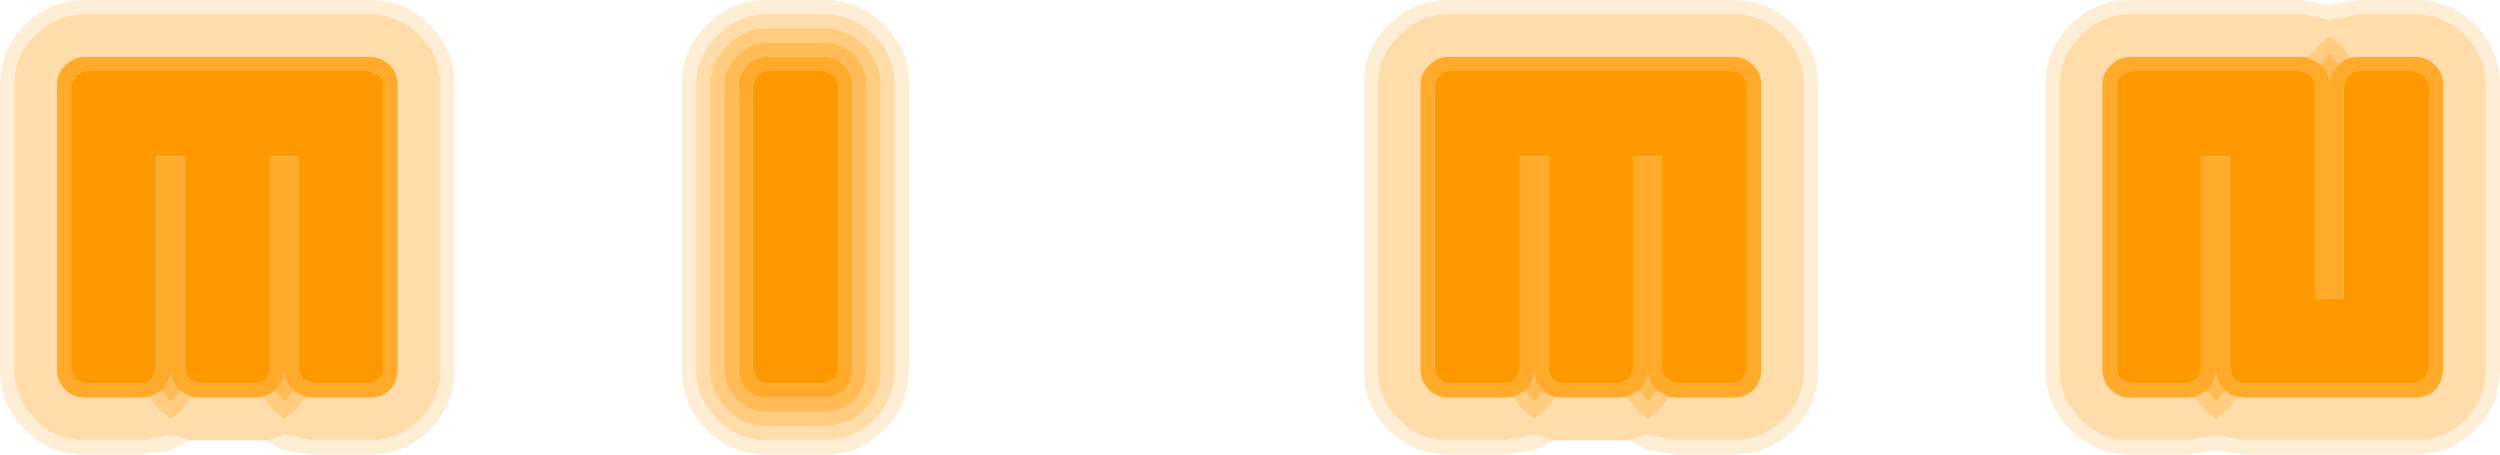 <?xml version="1.0" encoding="UTF-8" standalone="no"?>
<svg xmlns:xlink="http://www.w3.org/1999/xlink" height="32.0px" width="176.0px" xmlns="http://www.w3.org/2000/svg">
  <g transform="matrix(1.0, 0.0, 0.0, 1.0, 88.0, 16.0)">
    <path d="M19.0 -5.0 L21.0 -5.0 21.0 10.0 Q21.0 10.4 21.3 10.7 21.6 11.0 22.0 11.0 L26.0 11.0 26.7 10.7 27.0 10.0 27.0 -5.0 29.0 -5.0 29.0 10.0 Q29.0 10.4 29.3 10.7 L30.0 11.0 34.0 11.0 Q34.4 11.0 34.7 10.7 L35.0 10.0 35.0 -10.0 34.7 -10.7 Q34.4 -11.0 34.0 -11.0 L14.0 -11.0 Q13.6 -11.0 13.3 -10.7 13.0 -10.4 13.0 -10.0 L13.0 10.0 Q13.0 10.4 13.3 10.7 13.6 11.0 14.0 11.0 L18.0 11.0 Q18.4 11.0 18.7 10.7 L19.0 10.0 19.0 -5.0 M18.5 11.95 L18.0 12.0 14.0 12.0 Q13.15 12.0 12.6 11.45 12.0 10.85 12.0 10.0 L12.0 -10.0 Q12.0 -10.85 12.6 -11.4 13.15 -12.0 14.0 -12.0 L34.0 -12.0 Q34.85 -12.0 35.45 -11.4 36.0 -10.85 36.0 -10.0 L36.0 10.0 Q36.0 10.85 35.45 11.45 34.85 12.0 34.0 12.0 L30.0 12.0 29.5 11.95 28.65 11.5 28.6 11.45 Q28.0 10.85 28.0 10.05 28.0 10.85 27.45 11.45 L27.4 11.5 26.5 11.95 26.0 12.0 22.0 12.0 21.5 11.95 Q21.0 11.85 20.65 11.5 L20.6 11.45 Q20.0 10.85 20.0 10.05 20.0 10.85 19.45 11.45 L19.4 11.5 18.5 11.95 M66.5 11.95 L66.0 12.0 62.0 12.0 Q61.15 12.0 60.6 11.45 60.0 10.85 60.0 10.0 L60.0 -10.0 Q60.0 -10.85 60.6 -11.4 61.15 -12.0 62.0 -12.0 L74.0 -12.0 74.5 -11.95 75.4 -11.45 75.45 -11.4 Q76.0 -10.85 76.0 -10.05 76.0 -10.85 76.6 -11.4 L76.65 -11.45 Q77.0 -11.85 77.5 -11.95 L78.0 -12.0 82.0 -12.0 Q82.85 -12.0 83.45 -11.4 84.0 -10.85 84.0 -10.0 L84.0 10.0 Q84.0 10.85 83.45 11.45 82.85 12.0 82.0 12.0 L70.0 12.0 69.5 11.95 Q69.0 11.85 68.65 11.5 L68.6 11.45 Q68.0 10.85 68.0 10.05 68.0 10.85 67.45 11.45 L67.4 11.5 66.5 11.95 M61.3 -10.7 Q61.0 -10.4 61.0 -10.0 L61.0 10.0 Q61.0 10.4 61.3 10.7 L62.0 11.0 66.0 11.0 66.7 10.7 67.0 10.0 67.0 -5.0 69.0 -5.0 69.0 10.0 Q69.0 10.4 69.3 10.7 69.6 11.0 70.0 11.0 L82.0 11.0 82.7 10.7 83.0 10.0 83.0 -10.0 82.7 -10.7 82.0 -11.0 78.0 -11.0 Q77.6 -11.0 77.3 -10.7 L77.0 -10.0 77.0 5.0 75.0 5.0 75.0 -10.0 74.7 -10.7 74.0 -11.0 62.0 -11.0 61.3 -10.7 M-82.7 -10.7 L-83.0 -10.0 -83.0 10.0 -82.7 10.7 -82.0 11.0 -78.0 11.0 Q-77.6 11.0 -77.3 10.7 L-77.0 10.0 -77.0 -5.0 -75.0 -5.0 -75.0 10.0 -74.7 10.7 -74.0 11.0 -70.0 11.0 Q-69.6 11.0 -69.3 10.7 -69.0 10.4 -69.0 10.0 L-69.0 -5.0 -67.0 -5.0 -67.0 10.0 -66.7 10.7 -66.0 11.0 -62.0 11.0 -61.3 10.7 Q-61.0 10.4 -61.0 10.0 L-61.0 -10.0 Q-61.0 -10.4 -61.3 -10.7 L-62.0 -11.0 -82.0 -11.0 -82.7 -10.7 M-77.5 11.95 L-78.0 12.0 -82.0 12.0 Q-82.85 12.0 -83.4 11.45 -84.0 10.85 -84.0 10.0 L-84.0 -10.0 Q-84.0 -10.85 -83.4 -11.4 -82.85 -12.0 -82.0 -12.0 L-62.0 -12.0 Q-61.15 -12.0 -60.55 -11.4 -60.0 -10.85 -60.0 -10.0 L-60.0 10.0 Q-60.0 10.85 -60.55 11.45 -61.15 12.0 -62.0 12.0 L-66.0 12.0 -66.5 11.95 -67.35 11.5 -67.4 11.45 Q-68.0 10.85 -68.0 10.05 -68.0 10.85 -68.55 11.45 L-68.6 11.5 -69.5 11.95 -70.0 12.0 -74.0 12.0 -74.5 11.95 -75.35 11.5 -75.4 11.45 Q-76.0 10.85 -76.0 10.05 -76.0 10.85 -76.55 11.45 L-76.6 11.5 -77.5 11.95 M-29.3 -10.7 L-30.0 -11.0 -34.0 -11.0 Q-34.4 -11.0 -34.7 -10.7 L-35.0 -10.0 -35.0 10.0 -34.7 10.7 Q-34.4 11.0 -34.0 11.0 L-30.0 11.0 -29.3 10.7 Q-29.0 10.4 -29.0 10.0 L-29.0 -10.0 Q-29.0 -10.4 -29.3 -10.7 M-28.0 -10.0 L-28.0 10.0 Q-28.0 10.85 -28.55 11.45 -29.15 12.0 -30.0 12.0 L-34.0 12.0 Q-34.85 12.0 -35.4 11.45 -36.0 10.85 -36.0 10.0 L-36.0 -10.0 Q-36.0 -10.85 -35.4 -11.4 -34.85 -12.0 -34.0 -12.0 L-30.0 -12.0 Q-29.15 -12.0 -28.55 -11.4 -28.0 -10.85 -28.0 -10.0" fill="#ff9900" fill-opacity="0.831" fill-rule="evenodd" stroke="none"/>
    <path d="M19.0 -5.0 L19.0 10.0 18.7 10.7 Q18.4 11.0 18.0 11.0 L14.0 11.0 Q13.6 11.0 13.3 10.7 13.0 10.4 13.0 10.0 L13.0 -10.0 Q13.0 -10.4 13.3 -10.7 13.6 -11.0 14.0 -11.0 L34.0 -11.0 Q34.4 -11.0 34.7 -10.7 L35.0 -10.0 35.0 10.0 34.7 10.7 Q34.4 11.0 34.0 11.0 L30.0 11.0 29.3 10.7 Q29.0 10.4 29.0 10.0 L29.0 -5.0 27.0 -5.0 27.0 10.0 26.7 10.7 26.0 11.0 22.0 11.0 Q21.6 11.0 21.3 10.7 21.0 10.4 21.0 10.0 L21.0 -5.0 19.0 -5.0 M61.3 -10.7 L62.0 -11.0 74.0 -11.0 74.7 -10.7 75.0 -10.0 75.0 5.0 77.0 5.0 77.0 -10.0 77.3 -10.7 Q77.6 -11.0 78.0 -11.0 L82.0 -11.0 82.7 -10.7 83.0 -10.0 83.0 10.0 82.7 10.7 82.0 11.0 70.0 11.0 Q69.6 11.0 69.3 10.7 69.0 10.4 69.0 10.0 L69.0 -5.0 67.0 -5.0 67.0 10.0 66.7 10.7 66.0 11.0 62.0 11.0 61.3 10.7 Q61.0 10.4 61.0 10.0 L61.0 -10.0 Q61.0 -10.4 61.3 -10.7 M-82.7 -10.7 L-82.0 -11.0 -62.0 -11.0 -61.3 -10.7 Q-61.0 -10.4 -61.0 -10.0 L-61.0 10.0 Q-61.0 10.4 -61.3 10.7 L-62.0 11.0 -66.0 11.0 -66.7 10.7 -67.0 10.0 -67.0 -5.0 -69.0 -5.0 -69.0 10.0 Q-69.0 10.4 -69.3 10.7 -69.6 11.0 -70.0 11.0 L-74.0 11.0 -74.7 10.7 -75.0 10.0 -75.0 -5.0 -77.0 -5.0 -77.0 10.0 -77.3 10.7 Q-77.6 11.0 -78.0 11.0 L-82.0 11.0 -82.7 10.7 -83.0 10.0 -83.0 -10.0 -82.7 -10.7 M-29.3 -10.7 Q-29.0 -10.4 -29.0 -10.0 L-29.0 10.0 Q-29.0 10.4 -29.3 10.7 L-30.0 11.0 -34.0 11.0 Q-34.4 11.0 -34.7 10.7 L-35.0 10.0 -35.0 -10.0 -34.7 -10.7 Q-34.4 -11.0 -34.0 -11.0 L-30.0 -11.0 -29.3 -10.7" fill="#ff9900" fill-rule="evenodd" stroke="none"/>
    <path d="M21.4 15.0 L20.0 14.6 18.0 15.0 14.0 15.0 Q11.95 15.0 10.5 13.55 9.0 12.05 9.0 10.0 L9.0 -10.0 Q9.0 -12.05 10.5 -13.5 11.95 -15.0 14.0 -15.0 L34.0 -15.0 Q36.05 -15.0 37.55 -13.5 39.0 -12.05 39.0 -10.0 L39.0 10.0 Q39.0 12.05 37.55 13.55 36.05 15.0 34.0 15.0 L30.0 15.0 28.0 14.6 26.6 15.0 26.0 15.0 22.0 15.0 21.4 15.0 M29.5 11.95 L30.0 12.0 34.0 12.0 Q34.85 12.0 35.45 11.45 36.0 10.85 36.0 10.0 L36.0 -10.0 Q36.0 -10.85 35.45 -11.4 34.85 -12.0 34.0 -12.0 L14.0 -12.0 Q13.15 -12.0 12.6 -11.4 12.0 -10.85 12.0 -10.0 L12.0 10.0 Q12.0 10.85 12.6 11.45 13.15 12.0 14.0 12.0 L18.0 12.0 18.5 11.95 19.2 12.85 20.0 13.5 20.85 12.85 21.5 11.95 22.0 12.0 26.0 12.0 26.5 11.95 27.2 12.85 28.0 13.5 28.85 12.85 29.5 11.95 M62.0 -15.0 L74.0 -15.0 76.0 -14.6 78.0 -15.0 82.0 -15.0 Q84.05 -15.0 85.55 -13.5 87.0 -12.05 87.0 -10.0 L87.0 10.0 Q87.0 12.05 85.55 13.55 84.05 15.0 82.0 15.0 L70.0 15.0 68.0 14.6 66.0 15.0 62.0 15.0 Q59.95 15.0 58.5 13.55 57.0 12.05 57.0 10.0 L57.0 -10.0 Q57.0 -12.05 58.5 -13.5 59.95 -15.0 62.0 -15.0 M74.5 -11.95 L74.0 -12.0 62.0 -12.0 Q61.15 -12.0 60.6 -11.4 60.0 -10.85 60.0 -10.0 L60.0 10.0 Q60.0 10.85 60.6 11.45 61.15 12.0 62.0 12.0 L66.0 12.0 66.5 11.95 67.2 12.85 68.0 13.5 68.85 12.85 69.5 11.95 70.0 12.0 82.0 12.0 Q82.85 12.0 83.45 11.45 84.0 10.85 84.0 10.0 L84.0 -10.0 Q84.0 -10.85 83.45 -11.4 82.85 -12.0 82.0 -12.0 L78.0 -12.0 77.5 -11.95 76.85 -12.8 76.0 -13.45 75.2 -12.8 74.5 -11.95 M-74.6 15.0 L-76.0 14.6 -78.0 15.0 -82.0 15.0 Q-84.05 15.0 -85.5 13.55 -87.0 12.05 -87.0 10.0 L-87.0 -10.0 Q-87.0 -12.05 -85.5 -13.5 -84.05 -15.0 -82.0 -15.0 L-62.0 -15.0 Q-59.95 -15.0 -58.45 -13.5 -57.0 -12.05 -57.0 -10.0 L-57.0 10.0 Q-57.0 12.05 -58.45 13.55 -59.95 15.0 -62.0 15.0 L-66.0 15.0 -68.0 14.6 Q-68.65 14.9 -69.4 15.0 L-70.0 15.0 -74.0 15.0 -74.6 15.0 M-66.5 11.95 L-66.0 12.0 -62.0 12.0 Q-61.15 12.0 -60.55 11.45 -60.0 10.85 -60.0 10.0 L-60.0 -10.0 Q-60.0 -10.85 -60.55 -11.4 -61.15 -12.0 -62.0 -12.0 L-82.0 -12.0 Q-82.85 -12.0 -83.4 -11.4 -84.0 -10.85 -84.0 -10.0 L-84.0 10.0 Q-84.0 10.85 -83.4 11.45 -82.85 12.0 -82.0 12.0 L-78.0 12.0 -77.5 11.95 -76.8 12.85 -76.0 13.5 -75.15 12.85 -74.5 11.95 -74.0 12.0 -70.0 12.0 -69.5 11.95 -68.8 12.85 -68.0 13.5 -67.15 12.85 -66.5 11.95 M-34.0 -15.0 L-30.0 -15.0 Q-27.95 -15.0 -26.45 -13.5 -25.0 -12.05 -25.0 -10.0 L-25.0 10.0 Q-25.0 12.05 -26.45 13.55 -27.95 15.0 -30.0 15.0 L-34.0 15.0 Q-36.05 15.0 -37.5 13.55 -39.0 12.05 -39.0 10.0 L-39.0 -10.0 Q-39.0 -12.05 -37.5 -13.5 -36.05 -15.0 -34.0 -15.0 M-30.0 -14.0 L-34.0 -14.0 Q-35.65 -14.0 -36.8 -12.8 -38.0 -11.65 -38.0 -10.0 L-38.0 10.0 Q-38.0 11.65 -36.8 12.85 -35.65 14.0 -34.0 14.0 L-30.0 14.0 Q-28.35 14.0 -27.15 12.85 -26.0 11.65 -26.0 10.0 L-26.0 -10.0 Q-26.0 -11.65 -27.15 -12.8 -28.35 -14.0 -30.0 -14.0" fill="#ff9900" fill-opacity="0.329" fill-rule="evenodd" stroke="none"/>
    <path d="M21.4 15.0 L20.0 15.7 18.0 16.0 14.0 16.0 Q11.5 16.0 9.75 14.25 8.0 12.5 8.0 10.0 L8.0 -10.0 Q8.0 -12.5 9.75 -14.25 11.5 -16.0 14.0 -16.0 L34.0 -16.0 Q36.5 -16.0 38.25 -14.25 40.0 -12.5 40.0 -10.0 L40.0 10.0 Q40.0 12.5 38.25 14.25 36.5 16.0 34.0 16.0 L30.0 16.0 28.0 15.7 26.6 15.0 28.0 14.6 30.0 15.0 34.0 15.0 Q36.05 15.0 37.55 13.55 39.0 12.05 39.0 10.0 L39.0 -10.0 Q39.0 -12.05 37.55 -13.5 36.05 -15.0 34.0 -15.0 L14.0 -15.0 Q11.95 -15.0 10.5 -13.5 9.0 -12.05 9.0 -10.0 L9.0 10.0 Q9.0 12.05 10.5 13.55 11.95 15.0 14.0 15.0 L18.0 15.0 20.0 14.6 21.4 15.0 M62.0 -15.0 Q59.95 -15.0 58.5 -13.5 57.0 -12.05 57.0 -10.0 L57.0 10.0 Q57.0 12.05 58.5 13.55 59.95 15.0 62.0 15.0 L66.0 15.0 68.0 14.6 70.0 15.0 82.0 15.0 Q84.05 15.0 85.55 13.55 87.0 12.05 87.0 10.0 L87.0 -10.0 Q87.0 -12.05 85.55 -13.5 84.05 -15.0 82.0 -15.0 L78.0 -15.0 76.0 -14.6 74.0 -15.0 62.0 -15.0 M62.0 -16.0 L74.0 -16.0 76.0 -15.65 78.0 -16.0 82.0 -16.0 Q84.5 -16.0 86.25 -14.25 88.0 -12.5 88.0 -10.0 L88.0 10.0 Q88.0 12.5 86.25 14.25 84.5 16.0 82.0 16.0 L70.0 16.0 68.0 15.7 66.0 16.0 62.0 16.0 Q59.5 16.0 57.75 14.25 56.0 12.5 56.0 10.0 L56.0 -10.0 Q56.0 -12.5 57.75 -14.25 59.5 -16.0 62.0 -16.0 M-69.4 15.0 Q-68.65 14.9 -68.0 14.6 L-66.0 15.0 -62.0 15.0 Q-59.95 15.0 -58.45 13.55 -57.0 12.05 -57.0 10.0 L-57.0 -10.0 Q-57.0 -12.05 -58.45 -13.5 -59.95 -15.0 -62.0 -15.0 L-82.0 -15.0 Q-84.05 -15.0 -85.5 -13.5 -87.0 -12.05 -87.0 -10.0 L-87.0 10.0 Q-87.0 12.05 -85.5 13.55 -84.05 15.0 -82.0 15.0 L-78.0 15.0 -76.0 14.6 -74.6 15.0 -76.0 15.7 -78.0 16.0 -82.0 16.0 Q-84.5 16.0 -86.25 14.25 -88.0 12.5 -88.0 10.0 L-88.0 -10.0 Q-88.0 -12.5 -86.25 -14.25 -84.5 -16.0 -82.0 -16.0 L-62.0 -16.0 Q-59.5 -16.0 -57.75 -14.25 -56.0 -12.5 -56.0 -10.0 L-56.0 10.0 Q-56.0 12.5 -57.75 14.25 -59.5 16.0 -62.0 16.0 L-66.0 16.0 -68.0 15.7 -69.4 15.0 M-34.0 -15.0 Q-36.05 -15.0 -37.5 -13.5 -39.0 -12.05 -39.0 -10.0 L-39.0 10.0 Q-39.0 12.05 -37.5 13.55 -36.05 15.0 -34.0 15.0 L-30.0 15.0 Q-27.95 15.0 -26.45 13.55 -25.0 12.05 -25.0 10.0 L-25.0 -10.0 Q-25.0 -12.05 -26.45 -13.5 -27.95 -15.0 -30.0 -15.0 L-34.0 -15.0 M-30.0 -16.0 Q-27.5 -16.0 -25.75 -14.25 -24.0 -12.5 -24.0 -10.0 L-24.0 10.0 Q-24.0 12.5 -25.75 14.25 -27.5 16.0 -30.0 16.0 L-34.0 16.0 Q-36.5 16.0 -38.25 14.25 -40.0 12.5 -40.0 10.0 L-40.0 -10.0 Q-40.0 -12.5 -38.25 -14.25 -36.5 -16.0 -34.0 -16.0 L-30.0 -16.0" fill="#ff9900" fill-opacity="0.161" fill-rule="evenodd" stroke="none"/>
    <path d="M29.5 11.95 L28.85 12.85 28.0 13.5 27.2 12.85 26.5 11.95 27.4 11.5 27.9 12.15 28.0 12.25 28.15 12.15 28.65 11.5 29.5 11.95 M21.5 11.95 L20.85 12.85 20.0 13.5 19.2 12.85 18.5 11.95 19.4 11.5 19.9 12.15 20.0 12.25 20.15 12.15 20.65 11.5 Q21.0 11.85 21.5 11.95 M74.5 -11.95 L75.2 -12.8 76.0 -13.45 76.85 -12.8 77.5 -11.95 Q77.0 -11.85 76.65 -11.45 L76.15 -12.1 76.0 -12.25 75.9 -12.1 75.4 -11.45 74.5 -11.95 M69.5 11.95 L68.85 12.85 68.0 13.5 67.2 12.85 66.5 11.95 67.4 11.5 67.9 12.15 68.0 12.25 68.15 12.15 68.65 11.5 Q69.0 11.85 69.5 11.95 M-66.5 11.95 L-67.15 12.85 -68.0 13.5 -68.8 12.85 -69.5 11.95 -68.6 11.5 -68.1 12.15 -68.0 12.25 -67.85 12.15 -67.35 11.5 -66.5 11.95 M-74.5 11.95 L-75.15 12.85 -76.0 13.5 -76.8 12.85 -77.5 11.95 -76.6 11.5 -76.1 12.15 -76.0 12.25 -75.85 12.15 -75.35 11.5 -74.5 11.95 M-30.0 -14.0 Q-28.35 -14.0 -27.15 -12.8 -26.0 -11.65 -26.0 -10.0 L-26.0 10.0 Q-26.0 11.65 -27.15 12.85 -28.35 14.0 -30.0 14.0 L-34.0 14.0 Q-35.65 14.0 -36.8 12.85 -38.0 11.65 -38.0 10.0 L-38.0 -10.0 Q-38.0 -11.65 -36.8 -12.8 -35.65 -14.0 -34.0 -14.0 L-30.0 -14.0 M-27.85 -12.1 Q-28.75 -13.0 -30.0 -13.0 L-34.0 -13.0 Q-35.25 -13.0 -36.1 -12.1 -37.0 -11.25 -37.0 -10.0 L-37.0 10.0 Q-37.0 11.25 -36.1 12.15 -35.25 13.0 -34.0 13.0 L-30.0 13.0 Q-28.75 13.0 -27.85 12.15 -27.0 11.25 -27.0 10.0 L-27.0 -10.0 Q-27.0 -11.25 -27.85 -12.1" fill="#ff9900" fill-opacity="0.498" fill-rule="evenodd" stroke="none"/>
    <path d="M19.4 11.5 L19.45 11.45 Q20.0 10.85 20.0 10.05 20.0 10.85 20.6 11.45 L20.65 11.5 20.15 12.15 20.0 12.25 19.9 12.15 19.4 11.5 M67.4 11.5 L67.45 11.45 Q68.0 10.85 68.0 10.05 68.0 10.85 68.6 11.45 L68.65 11.5 68.15 12.15 68.0 12.25 67.9 12.15 67.4 11.5 M76.65 -11.45 L76.6 -11.4 Q76.0 -10.85 76.0 -10.05 76.0 -10.85 75.45 -11.4 L75.4 -11.45 75.9 -12.1 76.0 -12.25 76.15 -12.1 76.65 -11.45 M28.65 11.5 L28.15 12.15 28.0 12.25 27.9 12.15 27.4 11.5 27.45 11.45 Q28.0 10.85 28.0 10.05 28.0 10.85 28.6 11.45 L28.65 11.5 M-76.6 11.5 L-76.55 11.45 Q-76.0 10.85 -76.0 10.05 -76.0 10.85 -75.4 11.45 L-75.35 11.5 -75.85 12.15 -76.0 12.25 -76.1 12.15 -76.6 11.5 M-27.85 -12.1 Q-27.0 -11.25 -27.0 -10.0 L-27.0 10.0 Q-27.0 11.25 -27.85 12.15 -28.75 13.0 -30.0 13.0 L-34.0 13.0 Q-35.25 13.0 -36.1 12.15 -37.0 11.25 -37.0 10.0 L-37.0 -10.0 Q-37.0 -11.25 -36.1 -12.1 -35.25 -13.0 -34.0 -13.0 L-30.0 -13.0 Q-28.75 -13.0 -27.85 -12.1 M-28.0 -10.0 Q-28.0 -10.85 -28.55 -11.4 -29.15 -12.0 -30.0 -12.0 L-34.0 -12.0 Q-34.85 -12.0 -35.4 -11.4 -36.0 -10.85 -36.0 -10.0 L-36.0 10.0 Q-36.0 10.85 -35.4 11.45 -34.85 12.0 -34.0 12.0 L-30.0 12.0 Q-29.15 12.0 -28.55 11.45 -28.0 10.85 -28.0 10.0 L-28.0 -10.0 M-67.35 11.5 L-67.85 12.15 -68.0 12.25 -68.1 12.15 -68.6 11.5 -68.55 11.45 Q-68.0 10.85 -68.0 10.05 -68.0 10.85 -67.4 11.45 L-67.35 11.5" fill="#ff9900" fill-opacity="0.663" fill-rule="evenodd" stroke="none"/>
  </g>
</svg>
